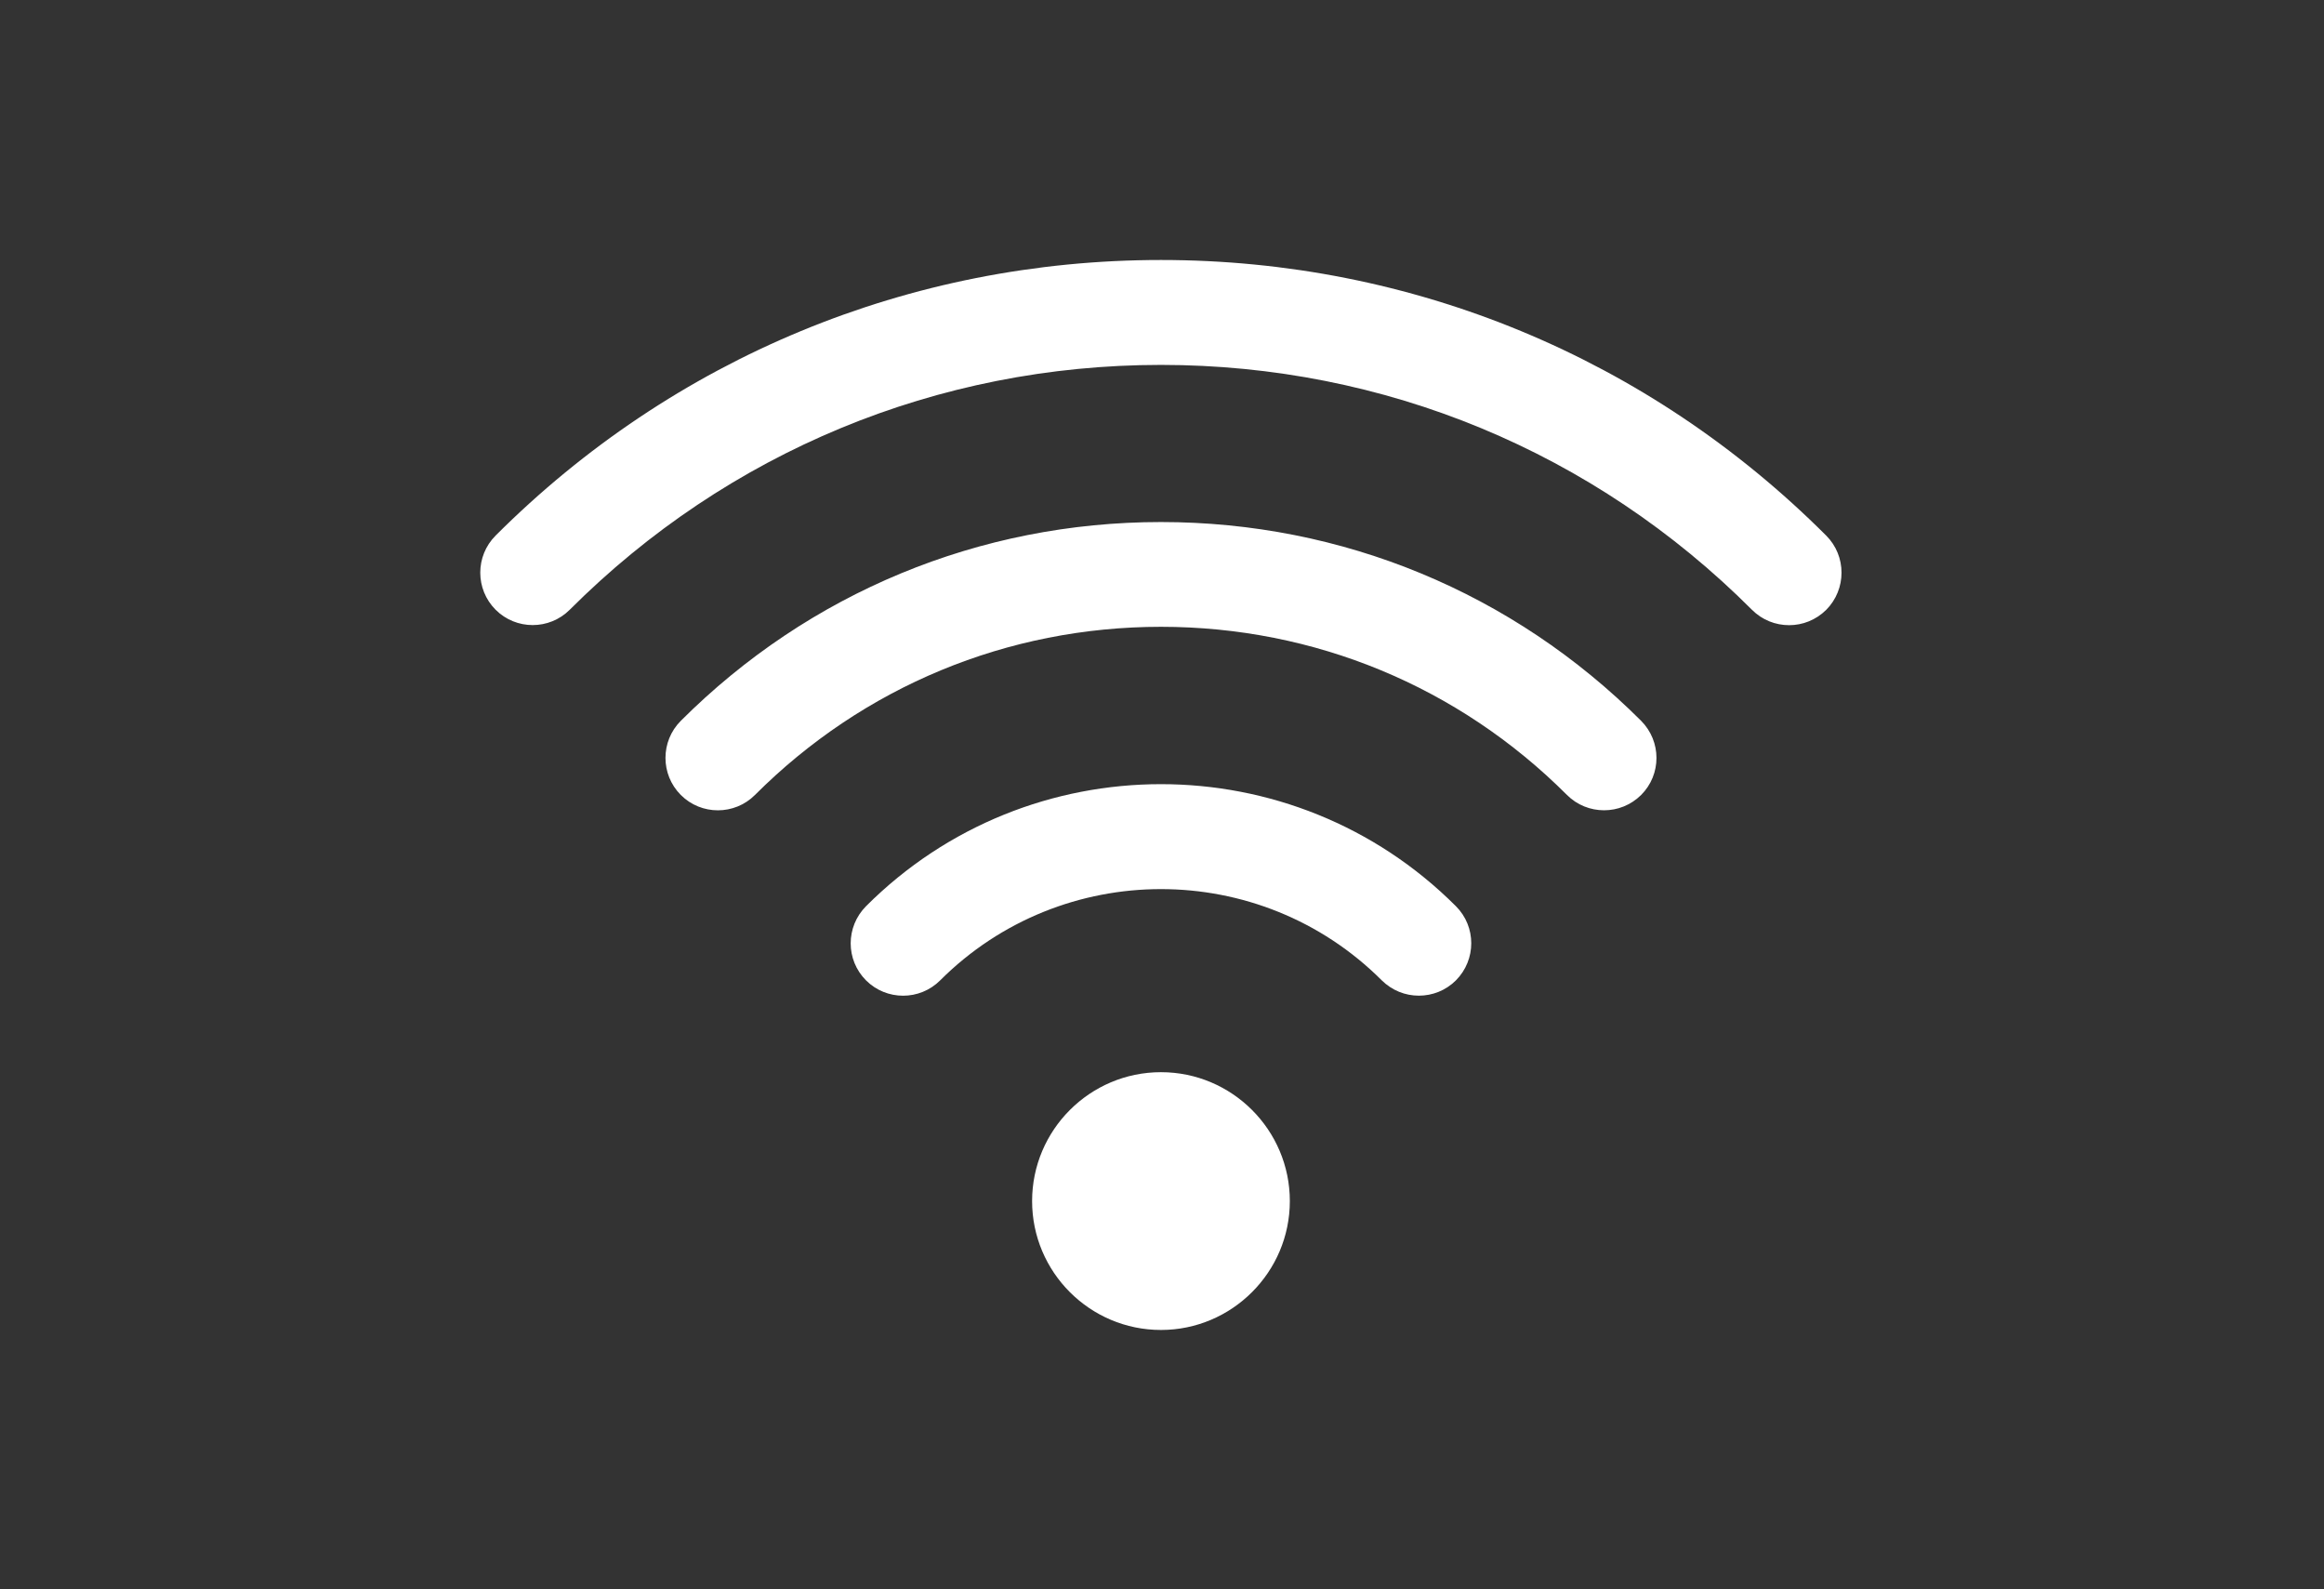 <?xml version="1.0" encoding="utf-8"?>
<!-- Generator: Adobe Illustrator 27.0.0, SVG Export Plug-In . SVG Version: 6.00 Build 0)  -->
<svg version="1.1" id="Layer_1" xmlns="http://www.w3.org/2000/svg" xmlns:xlink="http://www.w3.org/1999/xlink" x="0px" y="0px"
	 viewBox="0 0 1579.8 1080" style="enable-background:new 0 0 1579.8 1080;" xml:space="preserve">
<rect x="0" y="0" width="1579.8" height="1080" fill="#333333" stroke="none"/>
<style type="text/css">
	.st0{fill:#FFFFFF;}
</style>
<g id="wifi">
	<path class="st0" d="M989.7,615.9c13.9,13.9,13.9,36.4,0,50.4c-6.9,6.9-16,10.4-25.2,10.4s-18.2-3.5-25.2-10.4
		c-82.8-82.7-217.4-82.7-300.2,0c-13.9,13.9-36.5,13.9-50.4,0s-13.9-36.4,0-50.4C699.3,505.3,879.1,505.3,989.7,615.9L989.7,615.9z
		 M789.2,354.8c-123.3,0-239.2,48-326.4,135.1c-13.9,13.9-13.9,36.5,0,50.4c13.9,13.9,36.5,13.9,50.4,0
		c73.7-73.7,171.7-114.3,276-114.3s202.3,40.6,276,114.3c6.9,6.9,16,10.4,25.2,10.4s18.2-3.5,25.2-10.4c13.9-13.9,13.9-36.4,0-50.4
		C1028.4,402.8,912.5,354.8,789.2,354.8L789.2,354.8z M1241.4,364C1120.6,243.2,960,176.7,789.2,176.7S457.8,243.2,336.9,364
		c-13.9,13.9-13.9,36.5,0,50.4s36.5,13.9,50.4,0C494.7,307.1,637.4,248,789.2,248s294.5,59.1,401.8,166.5c6.9,6.9,16,10.4,25.2,10.4
		s18.2-3.5,25.2-10.4C1255.3,400.5,1255.3,377.9,1241.4,364L1241.4,364z M789.2,728.7c-48.3,0-87.6,39.3-87.6,87.6
		s39.3,87.6,87.6,87.6c48.2,0,87.6-39.3,87.6-87.6S837.5,728.7,789.2,728.7z"/>
</g>
</svg>
